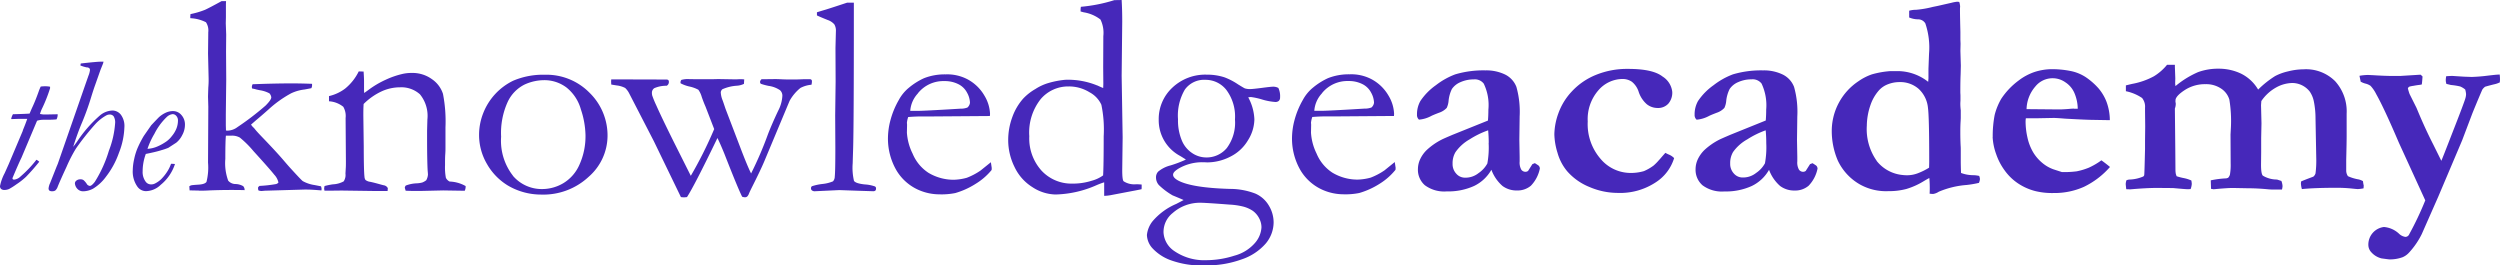 <svg xmlns="http://www.w3.org/2000/svg" width="337.927" height="35.887" viewBox="0 0 337.927 35.887">
  <g id="tka-logo" transform="translate(-0.001 -0.006)">
    <path id="Path_3" data-name="Path 3" d="M753.521,21.83a2.557,2.557,0,0,0,.585.232,2.108,2.108,0,0,1,.691.3,4.68,4.68,0,0,1,.772,1.128q1.06,1.876,3.064,6.566l3.568,7.793a43.1,43.1,0,0,1-2.167,4.575.577.577,0,0,1-.519.363,1.577,1.577,0,0,1-.872-.439,3.379,3.379,0,0,0-2.029-.9,2.393,2.393,0,0,0-2.108,2.449,1.46,1.46,0,0,0,.407.973,2.7,2.7,0,0,0,1.373.823c.644.088,1,.134,1.063.134a4.947,4.947,0,0,0,1.8-.3,2.5,2.5,0,0,0,.851-.61,10.664,10.664,0,0,0,1.72-2.5l2.229-5.054,3.233-7.625,1.4-3.693q1-2.44,1.335-3.178a1.668,1.668,0,0,1,.372-.381c.347-.1.754-.21,1.217-.323a3.36,3.36,0,0,0,.772-.265c0-.149.022-.262.022-.339a5.2,5.2,0,0,0-.041-.717c-.334,0-.838.058-1.507.134a22.38,22.38,0,0,1-2.28.189l-1.047-.037-1.563-.1c-.169,0-.447.015-.832.04a3.073,3.073,0,0,0-.059.488,1.767,1.767,0,0,0,.019.281l.059.265.625.152a8.742,8.742,0,0,1,1.251.2,2.788,2.788,0,0,1,.672.409,2.862,2.862,0,0,1,.116.631,2.021,2.021,0,0,1-.075.5q-.134.537-1.779,4.73-1.373,3.547-1.489,3.776l-1.09-2.2q-1.157-2.26-2.261-4.944l-.938-1.876a7.051,7.051,0,0,1-.231-.766.392.392,0,0,1,.313-.268,4.383,4.383,0,0,1,.466-.085c.153-.03.36-.067.657-.107a2.78,2.78,0,0,0,.444-.076c.025-.152.06-.509.1-1.071a1.855,1.855,0,0,0-.269-.247l-2.749.171h-1q-1.1,0-2.861-.113c-.194,0-.369-.021-.522-.021a7.308,7.308,0,0,0-1.123.113c.053.262.11.537.175.823m-31.774,13.8c.025.268.05.5.075.708l.563.018q2.148-.192,3.655-.192l2.107.018q1.72.156,1.932.156a3.988,3.988,0,0,0,.444-.021,2.416,2.416,0,0,0,.156-.7,3.29,3.29,0,0,0-.059-.457,4.533,4.533,0,0,0-1.073-.335,8.172,8.172,0,0,1-.919-.241l-.1-.287a3.079,3.079,0,0,1-.056-.5l-.022-2.87-.056-5.49a1.953,1.953,0,0,0,.116-.534v-.183l-.038-.192a3.352,3.352,0,0,1,.019-.342q.172-.576,1.335-1.311a5.006,5.006,0,0,1,2.736-.735,3.609,3.609,0,0,1,2.064.583,2.708,2.708,0,0,1,1.132,1.5,17.787,17.787,0,0,1,.213,3.69l-.056,1.034.019,3.879a7.708,7.708,0,0,1-.1,1.549,1.046,1.046,0,0,1-.247.421,1.838,1.838,0,0,1-.253.076,12.529,12.529,0,0,0-2.089.268l.037,1.147.344.058q1.857-.174,2.608-.174l2.064.04c.979,0,1.923.064,2.839.152l.4.021h1.332a2.484,2.484,0,0,0,.078-.464,2.331,2.331,0,0,0-.156-.7l-.6-.192a3.666,3.666,0,0,1-1.9-.518Q740,34.288,740,33.026l.019-1.7v-1.9l.041-2.007L740,24.979l.041-.555a5.833,5.833,0,0,1,1.989-1.83,4.648,4.648,0,0,1,2.2-.61,3.019,3.019,0,0,1,2.352,1.156,3.609,3.609,0,0,1,.569,1.394,11.6,11.6,0,0,1,.213,2.242l.1,5.383a13.4,13.4,0,0,1-.1,2.043.912.912,0,0,1-.291.439c-.938.351-1.495.567-1.66.656l-.022.265a3.047,3.047,0,0,0,.134.762q1.72-.174,4.64-.174a18.485,18.485,0,0,1,1.983.088c.522.055.835.085.938.085a5.147,5.147,0,0,0,.772-.1l.022-.387a4.073,4.073,0,0,1-.1-.583,1.985,1.985,0,0,0-.735-.262,5.965,5.965,0,0,1-1.3-.412,1.37,1.37,0,0,1-.232-.744V32.389c.037-1.525.059-2.6.059-3.227V26.128a6.067,6.067,0,0,0-1.563-4.395,5.573,5.573,0,0,0-4.253-1.6,8.783,8.783,0,0,0-2.1.278,7.046,7.046,0,0,0-1.748.634,13.146,13.146,0,0,0-2.3,1.83A5.494,5.494,0,0,0,737.26,20.7a7,7,0,0,0-2.949-.65,7.945,7.945,0,0,0-2.814.461,12.413,12.413,0,0,0-3.064,1.894l-.041-.345.019-.708-.056-1.525v-.3h-1.063a6.943,6.943,0,0,1-1.757,1.54A9.819,9.819,0,0,1,722.6,22.1q-.5.114-.869.21v.784a6.075,6.075,0,0,1,2.189.915,1.855,1.855,0,0,1,.4,1.33V25.8l.022,2.043L724.32,29.8V30.91q-.075,3.285-.106,3.477a.28.28,0,0,1-.163.247,5.055,5.055,0,0,1-1.817.4,1.194,1.194,0,0,0-.425.1,1.9,1.9,0,0,0-.1.5m-7-10.187c-.156,0-.419.018-.794.052-.516.04-.913.058-1.2.058l-4.409-.04a4.831,4.831,0,0,1,1.179-3.05,2.992,2.992,0,0,1,4.065-.579A3.259,3.259,0,0,1,714.8,23.4a5.632,5.632,0,0,1,.425,2.059H714.7m-10.979,3.819a7.836,7.836,0,0,0,.482,2.333,8.09,8.09,0,0,0,1.123,2.162,7.073,7.073,0,0,0,1.8,1.763,7.569,7.569,0,0,0,2.339,1.052,9.52,9.52,0,0,0,2.5.268,9.737,9.737,0,0,0,4.087-.833,11.057,11.057,0,0,0,3.53-2.687q-.466-.4-1.16-.9a9.568,9.568,0,0,1-1.713,1,8.779,8.779,0,0,1-1.632.488,13.087,13.087,0,0,1-1.992.1l-1.12-.363a4.858,4.858,0,0,1-1.538-.881,5.6,5.6,0,0,1-1.251-1.467,6.8,6.8,0,0,1-.753-1.973,9.924,9.924,0,0,1-.25-2.135,3.35,3.35,0,0,1,.037-.457h1.664l2.089-.04c.281,0,.8.034,1.545.095q3.017.168,3.906.168l2.148.037a7.231,7.231,0,0,0-.456-2.5,6.336,6.336,0,0,0-1.073-1.8A9.119,9.119,0,0,0,716.3,21.19a5.829,5.829,0,0,0-1.876-.793,12.757,12.757,0,0,0-2.939-.278,7.9,7.9,0,0,0-2.07.366,7.521,7.521,0,0,0-2.214,1.189,9.818,9.818,0,0,0-2.314,2.44A8.537,8.537,0,0,0,704,26.277a15.185,15.185,0,0,0-.269,3.007M688.046,32.5a7.436,7.436,0,0,1-1.332-4.764,8.76,8.76,0,0,1,.5-2.788,5.834,5.834,0,0,1,1.085-1.909,3.107,3.107,0,0,1,1.251-.878,4.3,4.3,0,0,1,1.617-.3,3.759,3.759,0,0,1,2.533.9,3.983,3.983,0,0,1,1.276,2.562q.175,1.244.172,7.32,0,.156-.019.787a8.529,8.529,0,0,1-1.542.762,4.05,4.05,0,0,1-1.363.262,4.979,4.979,0,0,1-.7-.037,5.069,5.069,0,0,1-3.48-1.9m-6.069-4.154a10.131,10.131,0,0,0,.819,4.111,7.288,7.288,0,0,0,2.971,3.212,7.211,7.211,0,0,0,3.887.915,8.916,8.916,0,0,0,2.433-.3,9.908,9.908,0,0,0,2.361-1.071c.281-.168.522-.3.716-.406a14.874,14.874,0,0,1,.056,1.677c0,.064,0,.21-.019.442a3.7,3.7,0,0,0,.481.04,1.943,1.943,0,0,0,.754-.3,11.952,11.952,0,0,1,3.771-.915,13.756,13.756,0,0,0,1.664-.284,1.584,1.584,0,0,0,.135-.518,1.478,1.478,0,0,0-.1-.421,4.039,4.039,0,0,0-.754-.1,4.78,4.78,0,0,1-1.7-.3c-.025-.637-.038-1.186-.038-1.644V31.047c0-.177,0-.375-.019-.592-.025-.537-.041-1.135-.041-1.8s.016-1.162.041-1.525l.019-.4V25.676a7.764,7.764,0,0,1-.059-.823,4.546,4.546,0,0,1,.019-.457v-.708c0-.14-.019-.3-.019-.479,0-1.095.016-1.9.041-2.409l.028-1.168-.06-1.989.022-.955-.022-.555V15.1q-.056-2.315-.056-2.852v-.335l.019-.284a2.386,2.386,0,0,0-.116-.6A2.031,2.031,0,0,0,698.9,11a4.945,4.945,0,0,0-.716.134l-1.886.43-.657.134a13.584,13.584,0,0,1-2.264.39,3.459,3.459,0,0,0-.938.125v.915a3.194,3.194,0,0,0,1.172.25,1.132,1.132,0,0,1,1.013.552,10.131,10.131,0,0,1,.5,4.093l-.078,2.046v1.3l-.038.457a6.692,6.692,0,0,0-4.028-1.449H689.9a12.236,12.236,0,0,0-2.5.439,7.292,7.292,0,0,0-1.826.936,8.088,8.088,0,0,0-3.6,6.6m-8.855,1.723a12.014,12.014,0,0,1-.175,2.763,3.737,3.737,0,0,1-1.2,1.308,2.822,2.822,0,0,1-1.839.61,1.551,1.551,0,0,1-1.16-.534,1.9,1.9,0,0,1-.5-1.357,2.9,2.9,0,0,1,.388-1.549A5.821,5.821,0,0,1,670.56,29.6a11.953,11.953,0,0,1,2.483-1.22c.053.561.078,1.122.078,1.684m5.916,2.891-.581.915a.582.582,0,0,1-.36.116.664.664,0,0,1-.56-.3,1.953,1.953,0,0,1-.219-1.1v-.6l-.041-2.315.041-3.157a12.351,12.351,0,0,0-.438-4,3.1,3.1,0,0,0-1.532-1.674,5.824,5.824,0,0,0-2.661-.561,13.379,13.379,0,0,0-4.065.534A9.97,9.97,0,0,0,666,22.282a8.264,8.264,0,0,0-2.1,2.135,3.647,3.647,0,0,0-.463,1.873.811.811,0,0,0,.272.653,4.242,4.242,0,0,0,1.664-.5c.178-.091.525-.235,1.032-.43a2.487,2.487,0,0,0,1.054-.662,2.8,2.8,0,0,0,.253-.973,4.631,4.631,0,0,1,.463-1.589,2.627,2.627,0,0,1,1.179-.936,4.329,4.329,0,0,1,1.779-.363,1.515,1.515,0,0,1,1.354.573,6.886,6.886,0,0,1,.625,3.52c0,.5-.019.985-.059,1.47l-4.806,1.94q-1.251.537-1.47.65a8.9,8.9,0,0,0-2.02,1.406,4.338,4.338,0,0,0-.91,1.29,3.216,3.216,0,0,0-.281,1.281,2.773,2.773,0,0,0,.938,2.19,4.384,4.384,0,0,0,2.961.833,8.421,8.421,0,0,0,3.693-.735,5.328,5.328,0,0,0,2.339-2.19,5.365,5.365,0,0,0,1.5,2.19,3.181,3.181,0,0,0,1.964.61,2.793,2.793,0,0,0,1.876-.64,4.634,4.634,0,0,0,1.219-2.342l-.022-.1a.523.523,0,0,0-.213-.326l-.444-.287Zm-20.35-.631a6.922,6.922,0,0,1-.8.823,6.478,6.478,0,0,1-1.3.747,6.208,6.208,0,0,1-1.876.247,5.3,5.3,0,0,1-3.971-1.885,7.159,7.159,0,0,1-1.751-5.075,5.92,5.92,0,0,1,1.432-4.2,4.34,4.34,0,0,1,3.249-1.54,2.206,2.206,0,0,1,1.294.381,2.862,2.862,0,0,1,.888,1.281,3.781,3.781,0,0,0,1.113,1.742,2.324,2.324,0,0,0,1.46.515,1.862,1.862,0,0,0,1.457-.583,2.266,2.266,0,0,0,.532-1.6,2.8,2.8,0,0,0-1.313-2.068q-1.313-1.034-4.659-1.031a11.144,11.144,0,0,0-4.378.823,9.069,9.069,0,0,0-3.217,2.217,8.472,8.472,0,0,0-1.829,2.974,8.744,8.744,0,0,0-.541,2.818,9.038,9.038,0,0,0,.428,2.51,6.65,6.65,0,0,0,1.3,2.486,7.937,7.937,0,0,0,3.018,2.135,9.747,9.747,0,0,0,3.827.8,8.717,8.717,0,0,0,5.084-1.4,5.957,5.957,0,0,0,2.533-3.306,2.118,2.118,0,0,0-.716-.479,3.937,3.937,0,0,1-.463-.232c-.144.156-.41.454-.8.915M635.595,30.1a12.014,12.014,0,0,1-.175,2.763,3.739,3.739,0,0,1-1.2,1.308,2.822,2.822,0,0,1-1.839.61,1.548,1.548,0,0,1-1.16-.534,1.9,1.9,0,0,1-.5-1.357,2.924,2.924,0,0,1,.385-1.549,5.852,5.852,0,0,1,1.923-1.742,12.045,12.045,0,0,1,2.5-1.22c.05.561.078,1.122.078,1.684m5.9,2.891-.582.915a.582.582,0,0,1-.36.116.673.673,0,0,1-.563-.3,1.96,1.96,0,0,1-.216-1.1v-.6l-.041-2.315.041-3.157a12.353,12.353,0,0,0-.438-4,3.113,3.113,0,0,0-1.529-1.674,5.843,5.843,0,0,0-2.661-.561,13.379,13.379,0,0,0-4.065.534,9.921,9.921,0,0,0-2.62,1.464,8.216,8.216,0,0,0-2.1,2.135,3.645,3.645,0,0,0-.463,1.873.819.819,0,0,0,.269.653,4.213,4.213,0,0,0,1.664-.5c.181-.092.525-.235,1.035-.43a2.487,2.487,0,0,0,1.054-.662,2.835,2.835,0,0,0,.25-.973,4.683,4.683,0,0,1,.444-1.574,2.627,2.627,0,0,1,1.179-.936,4.319,4.319,0,0,1,1.779-.363,1.506,1.506,0,0,1,1.351.573,6.669,6.669,0,0,1,.625,3.52c0,.5-.019.985-.059,1.47l-4.784,1.924c-.841.357-1.329.573-1.47.65a8.826,8.826,0,0,0-2.02,1.406,4.222,4.222,0,0,0-.91,1.29,3.215,3.215,0,0,0-.281,1.281,2.772,2.772,0,0,0,.938,2.19,4.385,4.385,0,0,0,2.961.833,8.421,8.421,0,0,0,3.693-.735,5.346,5.346,0,0,0,2.339-2.19,5.364,5.364,0,0,0,1.5,2.19,3.18,3.18,0,0,0,1.961.61,2.8,2.8,0,0,0,1.876-.64,4.682,4.682,0,0,0,1.217-2.342l-.019-.1a.535.535,0,0,0-.213-.326l-.444-.287Z" transform="translate(-434.373 -10.759)" fill="#4628ba"/>
    <path id="Path_4" data-name="Path 4" d="M248.285,22.831a4.4,4.4,0,0,1,3.6-1.662,4.036,4.036,0,0,1,1.876.412,2.644,2.644,0,0,1,1.188,1.165,2.993,2.993,0,0,1,.388,1.348,1.011,1.011,0,0,1-.347.65,2.485,2.485,0,0,1-.938.152q-4.891.3-5.879.3h-.91a3.851,3.851,0,0,1,1.044-2.373m9.743,2.791a5.149,5.149,0,0,0-.763-2.486,5.812,5.812,0,0,0-2.311-2.217,5.889,5.889,0,0,0-2.939-.65,7.628,7.628,0,0,0-2.917.518,9.025,9.025,0,0,0-2.029,1.278,5.518,5.518,0,0,0-1.373,1.665,11.211,11.211,0,0,0-1.151,2.809,9.631,9.631,0,0,0-.313,2.162,8.524,8.524,0,0,0,1.132,4.52,6.567,6.567,0,0,0,3.1,2.708,7,7,0,0,0,2.686.558,9.455,9.455,0,0,0,2.167-.174,10.587,10.587,0,0,0,2.708-1.22,8.543,8.543,0,0,0,2.189-1.912,2.3,2.3,0,0,0,.019-.287l-.116-.766-1.392,1.128a9.028,9.028,0,0,1-1.857.976,7.253,7.253,0,0,1-1.76.268,6.611,6.611,0,0,1-3.44-.949,5.677,5.677,0,0,1-2.123-2.58,7.388,7.388,0,0,1-.75-2.83l.019-.936v-.192l-.019-.192a3.4,3.4,0,0,1,.175-.784c.625-.052,1.223-.079,1.817-.079h1.47l7.752-.058ZM226.884,41.56A3.26,3.26,0,0,1,228.135,39a5.548,5.548,0,0,1,3.693-1.379q.732,0,3.981.25a9.525,9.525,0,0,1,1.76.247,4.218,4.218,0,0,1,1.4.61,2.854,2.854,0,0,1,.841.994,2.632,2.632,0,0,1,.313,1.22,3.5,3.5,0,0,1-.879,2.114,5.558,5.558,0,0,1-2.786,1.72,12.568,12.568,0,0,1-3.818.61,7.127,7.127,0,0,1-4.447-1.339,3.229,3.229,0,0,1-1.313-2.486m2.9-19.254a3.2,3.2,0,0,1,2.786-1.3,3.552,3.552,0,0,1,2.815,1.37,6.007,6.007,0,0,1,1.16,3.986,5.722,5.722,0,0,1-1.11,3.873,3.564,3.564,0,0,1-2.8,1.263,3.421,3.421,0,0,1-1.836-.564,3.762,3.762,0,0,1-1.432-1.72,7,7,0,0,1-.522-2.876,6.918,6.918,0,0,1,.938-4.035m-1.16,15.469a8.641,8.641,0,0,0-3.208,2.339,3.571,3.571,0,0,0-.772,1.867,2.807,2.807,0,0,0,.7,1.742,6.31,6.31,0,0,0,2.389,1.623,12.2,12.2,0,0,0,4.775.747,13.931,13.931,0,0,0,4.969-.823,7.432,7.432,0,0,0,3.227-2.135,4.48,4.48,0,0,0,1.066-2.87,4.375,4.375,0,0,0-.625-2.226,3.954,3.954,0,0,0-1.848-1.656,9.562,9.562,0,0,0-3.461-.631q-5.122-.152-6.961-1.128-.694-.379-.694-.784c0-.269.225-.506.7-.811a6.306,6.306,0,0,1,3.268-.881c.36,0,.578.021.657.021a6.851,6.851,0,0,0,3.092-.766,5.708,5.708,0,0,0,2.4-2.217,5.468,5.468,0,0,0,.872-2.812,6.755,6.755,0,0,0-.832-3,2.927,2.927,0,0,1,.366-.04,9.34,9.34,0,0,1,1.52.335A7.993,7.993,0,0,0,242,24a.674.674,0,0,0,.472-.153.6.6,0,0,0,.166-.461,2.62,2.62,0,0,0-.231-1.281,1.42,1.42,0,0,0-.735-.171c-.156,0-.657.052-1.5.162s-1.379.162-1.6.162a2.34,2.34,0,0,1-.694-.095c-.091-.037-.394-.217-.91-.534a8.793,8.793,0,0,0-1.835-.958,7.486,7.486,0,0,0-2.38-.363,6.468,6.468,0,0,0-4.69,1.769,5.79,5.79,0,0,0-1.829,4.331,5.463,5.463,0,0,0,2.883,4.88c.36.217.625.384.791.5a16.7,16.7,0,0,1-2.067.784,4.245,4.245,0,0,0-1.682.842,1.117,1.117,0,0,0-.291.8,1.533,1.533,0,0,0,.388,1.016,9.356,9.356,0,0,0,1.854,1.394q1.251.515,1.488.631c-.181.1-.51.274-.985.518m-11.457-3.12a8.4,8.4,0,0,1-2.6.381,5.51,5.51,0,0,1-4.149-1.738,6.492,6.492,0,0,1-1.667-4.666,7.272,7.272,0,0,1,1.55-5.03,4.875,4.875,0,0,1,3.752-1.7,5.285,5.285,0,0,1,2.849.793,3.612,3.612,0,0,1,1.592,1.684,16.468,16.468,0,0,1,.313,4.27q0,4-.078,5.276a4.7,4.7,0,0,1-1.563.729m.75-12.889A10.407,10.407,0,0,0,213.612,21a11.937,11.937,0,0,0-2.292.439,6.731,6.731,0,0,0-1.757.811,7.138,7.138,0,0,0-1.645,1.29,7.614,7.614,0,0,0-1.47,2.495,8.968,8.968,0,0,0-.56,3.148,8.178,8.178,0,0,0,.851,3.593,6.454,6.454,0,0,0,2.436,2.745,5.891,5.891,0,0,0,3.111.985,14.462,14.462,0,0,0,5.55-1.263,10.654,10.654,0,0,1,1.026-.384v1.83a5.7,5.7,0,0,0,.985-.113l2.814-.537c.425-.076.841-.159,1.251-.247a2.367,2.367,0,0,0,.016-.287V35.16c-.313-.024-.553-.04-.735-.04a2.632,2.632,0,0,1-1.7-.4c-.128-.116-.191-.61-.191-1.525l.056-4.416-.134-8.3.078-7.363c0-1.071-.028-2.037-.078-2.9l-.985.018a21.184,21.184,0,0,1-4.525.9,2.384,2.384,0,0,0-.041.421v.21l.425.116a4.985,4.985,0,0,1,2.264.976,4.077,4.077,0,0,1,.385,2.236l-.019,4.227.019,2.236-.019.555c-.178-.064-.444-.18-.791-.345M193.669,22.84a4.4,4.4,0,0,1,3.6-1.662,4.035,4.035,0,0,1,1.876.412,2.644,2.644,0,0,1,1.188,1.165,2.993,2.993,0,0,1,.388,1.348,1.011,1.011,0,0,1-.347.65,2.485,2.485,0,0,1-.938.152q-4.89.3-5.879.3h-.91a3.851,3.851,0,0,1,1.044-2.373m9.743,2.791a5.15,5.15,0,0,0-.763-2.486,5.793,5.793,0,0,0-2.311-2.217,5.889,5.889,0,0,0-2.939-.65,7.628,7.628,0,0,0-2.917.518,9.026,9.026,0,0,0-2.029,1.278,5.518,5.518,0,0,0-1.373,1.665,11.211,11.211,0,0,0-1.151,2.809,9.629,9.629,0,0,0-.313,2.162,8.525,8.525,0,0,0,1.132,4.52,6.554,6.554,0,0,0,3.1,2.708,7,7,0,0,0,2.7.555,9.454,9.454,0,0,0,2.167-.174,10.588,10.588,0,0,0,2.708-1.22,8.547,8.547,0,0,0,2.2-1.894,2.289,2.289,0,0,0,.016-.287l-.113-.766-1.4,1.126a8.946,8.946,0,0,1-1.854.976,7.254,7.254,0,0,1-1.76.268,6.611,6.611,0,0,1-3.44-.949,5.7,5.7,0,0,1-2.126-2.58,7.436,7.436,0,0,1-.772-2.846l.019-.936v-.192l-.019-.192a3.4,3.4,0,0,1,.175-.784c.625-.052,1.223-.079,1.817-.079h1.47l7.752-.058Zm-21.96-12.709a2.1,2.1,0,0,1,.91.592,1.664,1.664,0,0,1,.213.964l-.056,2.239.019,4.55-.059,4.55.022,4.4q0,3.193-.078,3.883a.953.953,0,0,1-.241.637,4.987,4.987,0,0,1-1.451.357,7.257,7.257,0,0,0-1.391.3.329.329,0,0,0-.128.287.335.335,0,0,0,.119.274.615.615,0,0,0,.463.116l3.249-.152L185.59,36l2.029.064a.455.455,0,0,0,.313-.085.4.4,0,0,0,.088-.3.276.276,0,0,0-.156-.268,5.07,5.07,0,0,0-1.4-.268q-1.191-.134-1.42-.476a7.781,7.781,0,0,1-.175-2.394q0-.113.056-1.894.1-3.022.1-18.733v-1.07h-.913q-1.9.631-2.877.936c-.438.128-.835.247-1.2.363V12.3c.26.128.735.332,1.432.61m-29.249,8.3a4.16,4.16,0,0,0,.019.436l.716.116a3.3,3.3,0,0,1,1.16.345,2.587,2.587,0,0,1,.541.726L157.99,29.3l3.658,7.555a3.111,3.111,0,0,0,.4.037,3.593,3.593,0,0,0,.422-.037q.976-1.485,4.118-7.985.432.888.938,2.135,1.857,4.746,2.4,5.8a1.243,1.243,0,0,0,.369.076.474.474,0,0,0,.313-.1,1.113,1.113,0,0,0,.241-.4c.084-.2.21-.47.375-.8q1.194-2.37,1.679-3.52l3.44-8.22A5.955,5.955,0,0,1,177.81,22.1a3.925,3.925,0,0,1,1.488-.43,1.919,1.919,0,0,0,.059-.461.276.276,0,0,0-.05-.189.314.314,0,0,0-.163-.095h-.966c-.5.024-.938.037-1.335.037-.5,0-1.019,0-1.545-.027s-.826-.03-.891-.03l-1.563.018h-.288a.564.564,0,0,0-.216.375.5.5,0,0,0,.1.241,8.153,8.153,0,0,0,1.066.287,3.63,3.63,0,0,1,1.529.576.986.986,0,0,1,.328.75,4.841,4.841,0,0,1-.56,2.019c-.578,1.22-1.044,2.3-1.388,3.19a48.784,48.784,0,0,1-2.28,5.3q-.485-.958-1.4-3.355l-2.058-5.386c-.222-.662-.356-1.058-.41-1.186a3.216,3.216,0,0,1-.231-1.052.642.642,0,0,1,.213-.4,5.722,5.722,0,0,1,1.954-.479,2.577,2.577,0,0,0,.966-.25l.037-.61c-.141,0-.25-.021-.328-.021h-.325c-.128,0-.291.021-.482.021l-2.38-.04-.735.018h-2.417l-1.1-.018a3.28,3.28,0,0,0-.735.116.738.738,0,0,0-.116.323l.019.134a4.766,4.766,0,0,0,1.213.439,4.5,4.5,0,0,1,1.185.433,3.042,3.042,0,0,1,.463.985c.2.561.366.982.494,1.263l1.185,3.068a55.413,55.413,0,0,1-3.161,6.316l-2.317-4.618q-1.682-3.385-2.339-4.88a13.6,13.6,0,0,1-.56-1.357,1.521,1.521,0,0,1-.041-.363.727.727,0,0,1,.328-.631,4.06,4.06,0,0,1,1.673-.323.579.579,0,0,0,.291-.537.318.318,0,0,0-.078-.229.408.408,0,0,0-.291-.076l-7.423-.021c0,.128-.019.226-.019.3M138.946,33.969a7.683,7.683,0,0,1-1.6-5.267,10.109,10.109,0,0,1,.919-4.779,4.975,4.975,0,0,1,2.248-2.278,6.384,6.384,0,0,1,2.6-.592,4.956,4.956,0,0,1,3.064.988A5.743,5.743,0,0,1,148.126,25a11.576,11.576,0,0,1,.625,3.459,9.338,9.338,0,0,1-.813,4.008,5.458,5.458,0,0,1-2.189,2.513,5.594,5.594,0,0,1-2.824.79,5.119,5.119,0,0,1-3.981-1.787M135.5,32.5a8.085,8.085,0,0,0,2.724,2.772,8.822,8.822,0,0,0,4.525,1.244,8.986,8.986,0,0,0,6.429-2.4,7.391,7.391,0,0,0,2.552-5.468,8.057,8.057,0,0,0-2.427-5.889,8.161,8.161,0,0,0-6.041-2.44,10.268,10.268,0,0,0-4.293.811,8.184,8.184,0,0,0-4.052,4.407,7.968,7.968,0,0,0-.55,2.782,7.747,7.747,0,0,0,1.141,4.188m-22.079,3.236.038.25h.485l1.835-.021,4.178.058H122l.031-.381a.73.73,0,0,0-.522-.384c-.128-.024-.4-.1-.8-.21s-.763-.2-1.073-.265a1.29,1.29,0,0,1-.625-.25.854.854,0,0,1-.134-.421q-.094-.744-.1-4.053l-.056-4.224c0-.433,0-.958.038-1.568a8.5,8.5,0,0,1,2.4-1.693,6,6,0,0,1,2.533-.564,3.768,3.768,0,0,1,2.68.945,4.6,4.6,0,0,1,1.007,3.407l-.041,1.525v1c0,2.333.041,3.8.078,4.383.025.268.038.448.038.537a1.761,1.761,0,0,1-.231.766,2.159,2.159,0,0,1-.522.3,3.3,3.3,0,0,1-.772.116,4.668,4.668,0,0,0-1.47.3.6.6,0,0,0-.134.3l.116.4c.785.037,1.645.043,2.57.018l2.5-.058,2.552.04h.369a1.387,1.387,0,0,0,.116-.479v-.152a4.717,4.717,0,0,0-2.167-.61,1.137,1.137,0,0,1-.5-.5,7.527,7.527,0,0,1-.116-1.7c0-.564,0-1.061.031-1.494s.028-.689.028-.766V27.43a19.325,19.325,0,0,0-.338-4.529A3.832,3.832,0,0,0,128,20.921a4.472,4.472,0,0,0-2.727-.845,5.4,5.4,0,0,0-1.354.156,11.444,11.444,0,0,0-2.167.759,12.571,12.571,0,0,0-2.376,1.409c-.206.152-.388.281-.541.384l-.019-.348V21.171c0-.256-.019-.683-.059-1.284l-.657-.018a6.885,6.885,0,0,1-1.857,2.336,5.761,5.761,0,0,1-2.164,1v.7a3.433,3.433,0,0,1,1.932.744,2.484,2.484,0,0,1,.313,1.525l.041,5.85c0,.393,0,.72-.022.973l-.038.686a1.55,1.55,0,0,1-.241,1.049,3.331,3.331,0,0,1-1.46.4,9.8,9.8,0,0,0-1.123.229,1.861,1.861,0,0,0-.056.381m-16.917.25c.347,0,.822,0,1.429-.04,1.007-.037,1.932-.058,2.786-.058.525,0,1.179,0,1.951.021a.751.751,0,0,0-.194-.537,2.23,2.23,0,0,0-1.026-.287,1.29,1.29,0,0,1-1-.457,6.872,6.872,0,0,1-.388-2.937c0-1.638.028-2.687.078-3.144h.735a2.16,2.16,0,0,1,1.151.259,13.571,13.571,0,0,1,1.842,1.83q2.242,2.464,2.814,3.193a2.225,2.225,0,0,1,.56,1.052.627.627,0,0,1-.328.21,17.546,17.546,0,0,1-2.214.247.568.568,0,0,0-.213.21v.134a.791.791,0,0,0,.056.268,1.193,1.193,0,0,0,.407.076q.213-.008.425-.037l5.375-.156h.335q.6,0,1.97.116l.019-.192A1.251,1.251,0,0,0,113,35.4l-.872-.171a4.6,4.6,0,0,1-1.6-.537q-.249-.192-1.76-1.854c-.269-.3-.513-.586-.735-.842q-1-1.186-3.093-3.355c-.4-.421-.675-.72-.832-.915a2.177,2.177,0,0,0-.313-.345,1.867,1.867,0,0,1-.253-.323l.7-.61q.694-.576,1.642-1.418a15.381,15.381,0,0,1,3.074-2.2,5.768,5.768,0,0,1,1.823-.518l.91-.174a.85.85,0,0,0,.1-.342v-.25c-.966-.037-1.876-.058-2.727-.058q-2.261,0-5.316.116a1.2,1.2,0,0,0-.1.381l.038.192a5.4,5.4,0,0,1,.582.134c.169.04.313.07.463.1a4.137,4.137,0,0,1,1.295.421.971.971,0,0,1,.253.537q0,.345-.772,1.119A36.947,36.947,0,0,1,101.7,27.4a2.328,2.328,0,0,1-1.335.476l-.213-.018c0-.3-.019-.567-.019-.747v-1.45l.056-4.7-.025-3.8.019-2.272-.056-1.525.019-.82V10.9c0-.064,0-.241.019-.534h-.6q-1.815.993-2.261,1.183a11.222,11.222,0,0,1-1.951.573c0,.143-.022.25-.022.326v.229a5.076,5.076,0,0,1,2.117.546,2.013,2.013,0,0,1,.313,1.348l-.031,2.894.078,3.324a11.327,11.327,0,0,1-.041,1.241q-.038,1.107-.038,1.281l.038,1.336-.038,7.546A7.96,7.96,0,0,1,97.52,34.8c-.141.21-.494.335-1.054.372s-.888.067-.976.088a.745.745,0,0,0-.291.14l.038.555c.594,0,1.019.021,1.279.021" transform="translate(-69.608 -10.21)" fill="#4628ba"/>
    <path id="Path_5" data-name="Path 5" d="M34.195,47.385a8.328,8.328,0,0,1,1.689-2.327,1.4,1.4,0,0,1,.813-.4.656.656,0,0,1,.494.244.88.88,0,0,1,.222.61,3.034,3.034,0,0,1-.21,1.1,3.833,3.833,0,0,1-.625,1.028,3.426,3.426,0,0,1-.713.7,6.868,6.868,0,0,1-1.273.708,3.866,3.866,0,0,1-1.3.3,10.591,10.591,0,0,1,.9-1.97m.938,2.165a8.552,8.552,0,0,0,.976-.329l1.079-.7a3.039,3.039,0,0,0,.8-1.013,2.913,2.913,0,0,0,.372-1.4,1.9,1.9,0,0,0-.482-1.327,1.474,1.474,0,0,0-1.116-.528,2.357,2.357,0,0,0-.957.2,3.725,3.725,0,0,0-.916.586q-.116.1-1.091,1.132l-1,1.44a14.278,14.278,0,0,0-.869,1.7,8.082,8.082,0,0,0-.435,1.44,7.131,7.131,0,0,0-.188,1.479,3.539,3.539,0,0,0,.625,2.236,1.436,1.436,0,0,0,1.169.61,2.968,2.968,0,0,0,1.989-.86A6.048,6.048,0,0,0,37.009,51.4a3.09,3.09,0,0,0-.353-.024h-.181a4.994,4.994,0,0,1-.625,1.22,6.151,6.151,0,0,1-.722.869,3.468,3.468,0,0,1-.826.573,1.05,1.05,0,0,1-.507.116.883.883,0,0,1-.741-.357,2.184,2.184,0,0,1-.416-1.4,6.8,6.8,0,0,1,.428-2.358q1.251-.247,2.042-.485M25.127,38.336a.558.558,0,0,1,.313.125.351.351,0,0,1,.078.241,2.933,2.933,0,0,1-.21.778l-.522,1.491L21.174,51.356c-.044.113-.091.226-.141.335l-.91,2.3a2.125,2.125,0,0,0-.2.708.379.379,0,0,0,.119.3.638.638,0,0,0,.4.082.675.675,0,0,0,.4-.11,1.215,1.215,0,0,0,.313-.5q.313-.787,1.207-2.717a19.4,19.4,0,0,1,1.273-2.464,35.61,35.61,0,0,1,2.6-3.279,5.852,5.852,0,0,1,1.529-1.2.976.976,0,0,1,.419-.1.651.651,0,0,1,.535.241,1.586,1.586,0,0,1,.2.939,12.663,12.663,0,0,1-.844,3.718,16.932,16.932,0,0,1-1.9,4.2c-.285.369-.51.552-.672.552a.6.6,0,0,1-.372-.2,2.452,2.452,0,0,0-.482-.583.7.7,0,0,0-.413-.11.846.846,0,0,0-.547.171.491.491,0,0,0-.206.369,1.208,1.208,0,0,0,.4.811,1.035,1.035,0,0,0,.766.268,2.938,2.938,0,0,0,1.3-.36,6,6,0,0,0,1.732-1.607A11.309,11.309,0,0,0,29.43,49.9a10.216,10.216,0,0,0,.741-3.465,2.553,2.553,0,0,0-.478-1.7,1.456,1.456,0,0,0-1.126-.564,2.781,2.781,0,0,0-1.673.64,17.262,17.262,0,0,0-3.108,3.55c-.222.317-.4.546-.535.717.375-1.189.775-2.3,1.207-3.312a35.433,35.433,0,0,0,1.229-3.431c.213-.686.378-1.189.5-1.525l.754-2.135.347-.863.063-.244h-.41c-.313,0-1.194.079-2.667.244l-.053.268a4.839,4.839,0,0,0,.913.271m-8.687,8.54L14.53,51.426l-.547,1.22a6.326,6.326,0,0,0-.625,1.735.493.493,0,0,0,.15.39.691.691,0,0,0,.469.137,1.6,1.6,0,0,0,.6-.128,8.178,8.178,0,0,0,.966-.61,9.875,9.875,0,0,0,1.32-1.028,26.419,26.419,0,0,0,1.8-2.05,1.832,1.832,0,0,0-.381-.268,15.237,15.237,0,0,1-2.133,2.248,1.485,1.485,0,0,1-.869.439l-.163-.021a.3.3,0,0,1-.078-.177q.857-2.037,1.21-2.745l2.117-5.017a2.877,2.877,0,0,1,.757-.131h.525q.835,0,1.348-.052a1.38,1.38,0,0,0,.156-.692L19.9,44.7h-.7c-.044,0-.188-.021-.438-.064a5.214,5.214,0,0,1,.219-.61,20.327,20.327,0,0,0,1.144-2.864v-.207a2.912,2.912,0,0,0-.6-.061,4.774,4.774,0,0,0-.663.037,6.1,6.1,0,0,0-.281.68c-.272.766-.535,1.424-.791,1.982-.116.247-.263.579-.432.988-.238.027-.985.058-2.248.091a1.8,1.8,0,0,0-.241.653h.169l.844-.027h1.157q-.231.674-.6,1.559" transform="translate(-13.356 -29.225)" fill="#4628ba"/>
  </g>
</svg>
